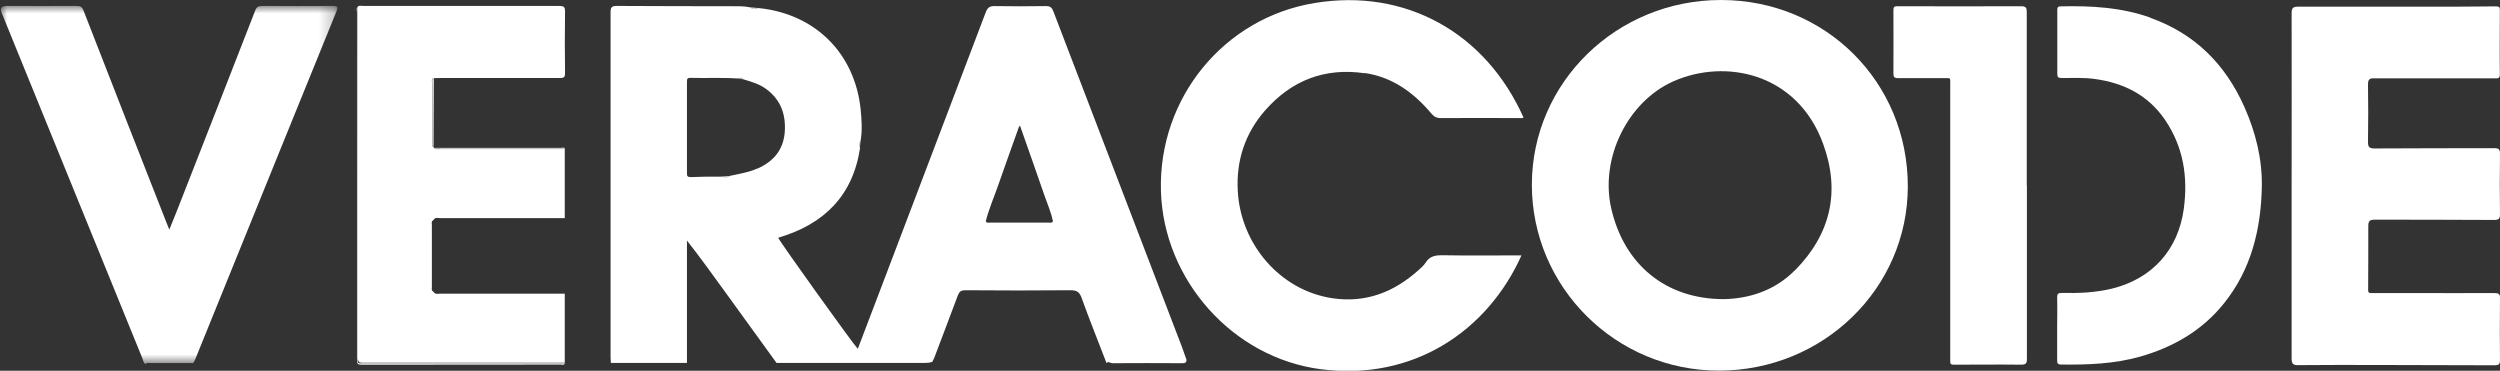 <?xml version="1.0" encoding="UTF-8"?>
<svg xmlns="http://www.w3.org/2000/svg" xmlns:xlink="http://www.w3.org/1999/xlink" id="Camada_1" data-name="Camada 1" viewBox="0 0 168.57 25">
  <rect x="0" y="0" width="168.57" height="25" fill="#333333" stroke="none"/>
  <defs>
    <style> .cls-1 { fill: #fff; fill-rule: evenodd; stroke-width: 0px; } .cls-2 { mask: url(#mask); } </style>
    <mask id="mask" x="0" y=".4" width="22.76" height="24.14" maskUnits="userSpaceOnUse">
      <g id="r8yc3j7bbb">
        <path id="oi6k6f8o7a" class="cls-1" d="m0,.4h22.76v24.14H0V.4Z"></path>
      </g>
    </mask>
  </defs>
  <path class="cls-1" d="m136.67,12.5c0,3.89,0,7.79,0,11.69,0,.31-.06.4-.4.4-1.51-.02-3.01,0-4.52,0-.21,0-.26-.06-.25-.24,0-.08,0-.17,0-.25,0-6.13,0-12.26,0-18.38,0-.52.07-.45-.47-.45-1.02,0-2.03,0-3.05,0-.24,0-.31-.07-.31-.31.01-1.42,0-2.84,0-4.26,0-.19.02-.28.25-.28,2.79.01,5.57.01,8.36,0,.32,0,.38.1.38.39,0,3.89,0,7.79,0,11.69"></path>
  <path class="cls-1" d="m74.98,24.49c1.57-.01,3.14-.01,4.71,0,.17,0,.32,0,.31-.24-.1-.27-.19-.55-.29-.82-2.9-7.56-5.8-15.12-8.69-22.68-.1-.25-.21-.34-.5-.34-1.15.02-2.3.02-3.45,0-.33,0-.48.09-.6.41-2.25,5.93-4.5,11.86-6.76,17.79-.62,1.63-1.24,3.27-1.87,4.91-.28-.27-5.25-7.2-5.37-7.49,3.08-.9,5.03-2.82,5.52-6.04-.05-.17-.11-.34.04-.5.12-.71.07-1.42,0-2.13-.4-3.79-3.09-6.45-6.92-6.82-.17.07-.35.13-.5-.04-.46-.1-.92-.08-1.38-.08-2.55-.01-5.09,0-7.64-.02-.35,0-.42.1-.42.42,0,7.76,0,15.53,0,23.29,0,.12.01.24.02.36h5.13v-8.25c.89,1.13,1.7,2.26,2.52,3.39,1.17,1.62,2.35,3.24,3.52,4.86,3.35,0,6.69,0,10.03,0,.16,0,.32-.02.47-.07.04-.09.09-.17.13-.26.53-1.4,1.07-2.81,1.59-4.21.1-.26.21-.36.51-.36,2.36.02,4.73.02,7.09,0,.44,0,.62.13.76.54.53,1.47,1.11,2.91,1.67,4.37.11-.14.23,0,.35,0m-23.89-13.12c-.58.26-1.21.36-1.82.49-.22.18-.47.08-.72.06-.65,0-1.29,0-1.94.03-.2,0-.28-.04-.27-.26,0-2.06,0-4.12,0-6.18,0-.18.03-.26.24-.25,1.05.03,2.1-.03,3.15.04.15-.03.3-.11.42.06.53.16,1.07.31,1.53.65,1.01.74,1.35,1.76,1.25,2.96-.11,1.18-.78,1.94-1.84,2.41m19.65,3.64c-1.32,0-2.64,0-3.97,0-.1,0-.23.04-.28-.1.21-.82.55-1.6.83-2.4.44-1.28.91-2.55,1.36-3.83.02-.07.03-.14.12-.2.55,1.57,1.11,3.14,1.65,4.71.2.57.44,1.12.57,1.72-.06.14-.18.1-.28.1m21.29-10.09c1.87.27,3.31,1.32,4.5,2.73.18.21.36.32.65.31,1.74-.01,3.48,0,5.22,0,.12,0,.24.03.35-.03-2.56-5.74-7.97-8.73-14.07-7.73-6.15,1-10.56,6.43-10.38,12.68.17,5.97,4.82,11.26,10.82,12.02,6.2.79,11.2-2.58,13.49-7.68h-.37c-1.64,0-3.28.02-4.92-.01-.5-.01-.9.05-1.18.51-.12.19-.31.34-.48.5-1.65,1.48-3.55,2.22-5.79,1.89-3.57-.53-6.21-3.69-6.39-7.25-.11-2.03.49-3.87,1.84-5.41,1.78-2.03,4.03-2.91,6.73-2.51m76.55,15.19c0-.32-.11-.37-.4-.37-1.81.01-3.62,0-5.44,0h-2.76c-.14,0-.3.04-.3-.2,0-1.44.02-2.89.01-4.33,0-.37.14-.42.47-.42,2.67.01,5.34,0,8.01.02.3,0,.4-.07.4-.38-.02-1.36-.02-2.72,0-4.08,0-.3-.08-.38-.39-.38-2.69.01-5.39,0-8.08.02-.35,0-.43-.11-.43-.43.02-1.3.02-2.6,0-3.89,0-.34.11-.42.43-.41,2.69.01,5.39,0,8.08,0,.19,0,.39.06.38-.27-.02-1.44,0-2.89,0-4.33,0-.18-.03-.25-.24-.25-1.64.02-3.28.02-4.91.02-2.81,0-5.62,0-8.44,0-.35,0-.45.08-.45.44.01,3.88,0,7.77,0,11.65s0,7.74,0,11.61c0,.35.07.48.45.47,1.79-.02,3.58-.01,5.36-.01,2.63,0,5.27.01,7.9.02.24,0,.34-.07.34-.33-.01-1.38-.02-2.77,0-4.15M37.72.4c-4.41,0-8.82,0-13.23,0-.12,0-.24-.04-.36.03,0,7.88,0,15.75-.01,23.62,0,.35.12.41.44.41,4.51,0,9.01,0,13.52,0v-4.66c-2.79,0-5.59,0-8.39,0-.14,0-.3.06-.42-.07l-.07-.08c-.13-.08-.08-.22-.08-.33,0-1.38,0-2.76,0-4.14,0-.11-.05-.25.09-.33l.06-.07c.12-.14.27-.07.42-.07,2.8,0,5.59,0,8.39,0v-4.66c-2.8,0-5.6,0-8.39,0-.14,0-.3.06-.41-.07l-.06-.07c-.13-.07-.09-.19-.09-.29,0-1.35,0-2.69,0-4.04,0-.09-.04-.21.05-.28.02-.02.04-.03.06-.03.15,0,.29-.01.44-.01,2.69,0,5.39,0,8.08,0,.28,0,.34-.07.34-.34-.02-1.38-.02-2.77,0-4.15,0-.31-.09-.37-.39-.37"></path>
  <g class="cls-2">
    <path class="cls-1" d="m22.44.4c-1.58.01-3.16.01-4.74,0-.27,0-.4.06-.5.33-1.73,4.45-3.47,8.89-5.21,13.33-.18.46-.36.91-.57,1.42l-.14-.33c-1.89-4.81-3.78-9.63-5.65-14.44-.09-.23-.2-.31-.45-.31-1.58.01-3.16,0-4.74,0Q-.07.41.11.86c3.16,7.75,6.31,15.5,9.47,23.25.06.15.08.33.22.44.11-.12.25-.07.38-.07.95,0,1.9,0,2.85,0,.04-.08.09-.15.12-.22l2.28-5.62c2.42-5.96,4.83-11.92,7.26-17.88.14-.34.05-.36-.26-.36"></path>
  </g>
  <path class="cls-1" d="m145,1.19c-1.97-.7-4.01-.81-6.07-.76-.23,0-.21.15-.21.29,0,1.42,0,2.84,0,4.26,0,.23.07.28.29.28.76,0,1.51-.04,2.27.07,1.96.27,3.59,1.11,4.71,2.76,1.23,1.82,1.55,3.83,1.26,5.98-.37,2.76-2.12,4.72-4.84,5.39-1.12.27-2.25.32-3.39.29-.24,0-.31.06-.31.3.02.7,0,1.41,0,2.11s0,1.43,0,2.15c0,.2.06.27.27.27,1.79.02,3.57-.04,5.31-.53,2.26-.64,4.22-1.78,5.68-3.61,1.82-2.27,2.48-4.97,2.54-7.81.04-1.89-.41-3.7-1.18-5.43-1.28-2.87-3.33-4.93-6.34-6"></path>
  <path class="cls-1" d="m37.73,24.51c-4.41,0-8.81,0-13.22,0-.41,0-.41,0-.41-.42V.84c0-.13-.03-.27.03-.39-.13.11-.06.25-.06.37,0,2.5,0,5,0,7.5,0,5.3,0,10.6,0,15.9,0,.23,0,.38.31.37,4.48-.01,8.96,0,13.44-.01.09,0,.23.07.26-.1-.11.07-.24.03-.36.03"></path>
  <path class="cls-1" d="m24.13,24.07c.01-7.88,0-15.75,0-23.62-.07.13-.03.26-.03.39,0,7.75,0,15.5,0,23.25q0,.42.41.42h13.22c.12,0,.25.03.36-.03-4.51,0-9.01,0-13.52,0-.32,0-.44-.06-.44-.41"></path>
  <path class="cls-1" d="m29.68,10.02c2.67,0,5.34,0,8.01,0,.13,0,.27-.03.4.03-.03-.15-.16-.08-.24-.08-2.85,0-5.71,0-8.56,0,.12.08.26.04.39.04"></path>
  <path class="cls-1" d="m29.7,10.06c2.8,0,5.59,0,8.39,0-.13-.07-.26-.03-.4-.03-2.67,0-5.34,0-8.01,0-.13,0-.27.04-.39-.04.11.14.27.07.41.07m-.53-4.62c0,1.43,0,2.87,0,4.3,0,.06,0,.12.06.16l.02-4.64s-.04.02-.06.03c-.03.04-.01.09-.01.14"></path>
  <path class="cls-1" d="m29.14,5.58c0,1.35,0,2.69,0,4.04,0,.1-.04.22.09.29-.06-.04-.06-.1-.06-.16,0-1.44,0-2.87,0-4.31,0-.04-.02-.1.01-.14-.08.07-.05.18-.05.28m28.85,4.41c.01-.16.03-.33.04-.5-.11.16-.03.33-.04.5"></path>
  <path class="cls-1" d="m57.99,9.98c.01-.16-.07-.34.04-.5-.15.15-.09.32-.04.5M51.11.54l-.5-.04c.16.12.33.05.5.04"></path>
  <path class="cls-1" d="m51.11.54c-.17,0-.34.08-.5-.04.15.17.33.11.5.04m-2.47,11.37h-.09c.24.03.49.13.72-.05-.2.1-.42.04-.62.05"></path>
  <path class="cls-1" d="m49.26,11.86l-.62.05c.21,0,.42.05.62-.05m.88-6.52c-.12-.16-.28-.09-.42-.06.14.03.29-.05.42.06"></path>
  <path class="cls-1" d="m49.72,5.29l.42.06c-.13-.11-.28-.03-.42-.06"></path>
  <path class="cls-1" d="m116.04,0c-7.04,0-12.74,5.56-12.75,12.45,0,6.91,5.65,12.54,12.61,12.54,7.04,0,12.73-5.54,12.74-12.41C128.65,5.54,123.1,0,116.04,0m4.98,18.23c-1.36,1.38-3.11,1.91-4.79,1.94-3.92,0-6.73-2.34-7.59-6.13-.76-3.35,1.09-7.18,4.2-8.56,3.51-1.55,8.33-.56,10.08,4.19,1.19,3.23.53,6.11-1.89,8.56"></path>
</svg>
